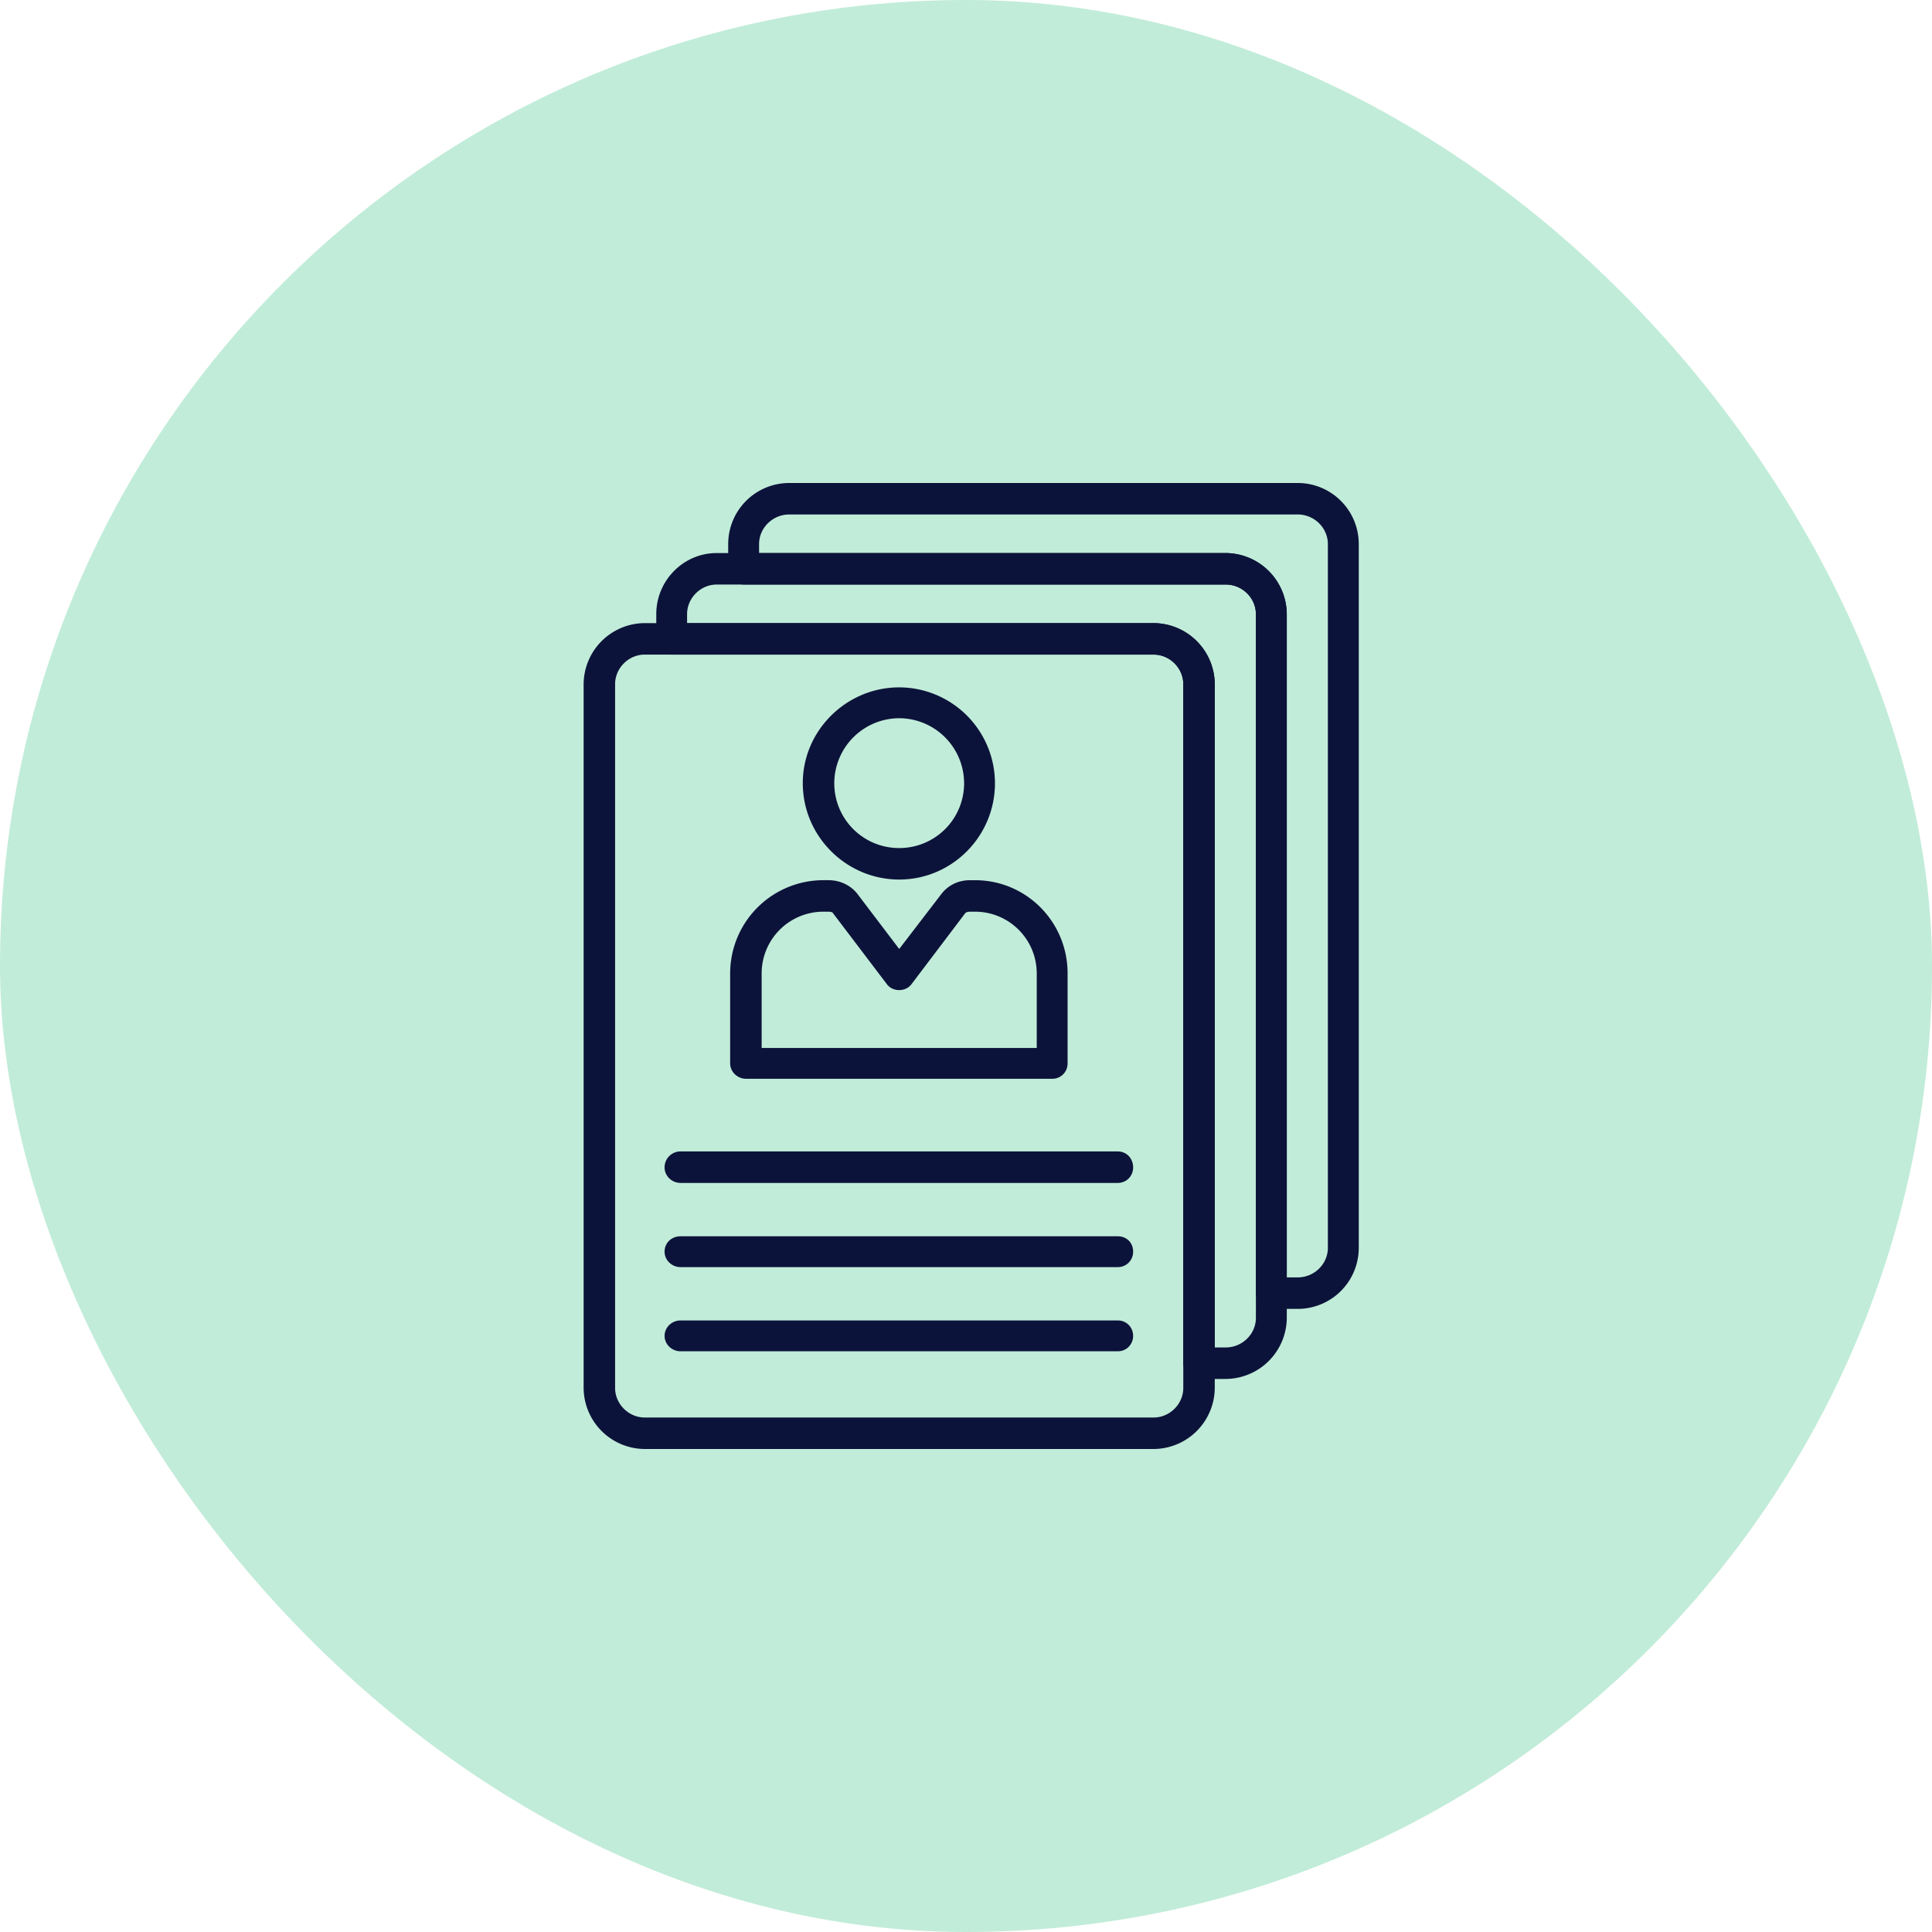 <?xml version="1.0" encoding="UTF-8"?> <svg xmlns="http://www.w3.org/2000/svg" width="96" height="96" fill="none"><rect width="96" height="96" rx="48" fill="#C1ECD9"></rect><path fill-rule="evenodd" clip-rule="evenodd" d="M57.327 72H32.034A3.053 3.053 0 0 1 29 68.966v-34.97a3.053 3.053 0 0 1 3.034-3.034h25.293a3.053 3.053 0 0 1 3.034 3.034v34.97A3.053 3.053 0 0 1 57.327 72ZM32.034 32.527c-.799 0-1.47.67-1.47 1.469v34.97c0 .798.671 1.469 1.47 1.469h25.293c.799 0 1.47-.67 1.47-1.47v-34.97c0-.798-.671-1.468-1.47-1.468H32.034Z" fill="#0C133A"></path><path fill-rule="evenodd" clip-rule="evenodd" d="M44.68 43.704c-2.619 0-4.79-2.14-4.79-4.79 0-2.619 2.171-4.759 4.79-4.759a4.77 4.77 0 0 1 4.759 4.759c0 2.65-2.14 4.79-4.759 4.79Zm0-8.016a3.237 3.237 0 0 0-3.225 3.226 3.217 3.217 0 0 0 3.225 3.225 3.217 3.217 0 0 0 3.226-3.225 3.237 3.237 0 0 0-3.226-3.226ZM52.281 53.605H37.08c-.447 0-.799-.352-.799-.767v-4.47a4.634 4.634 0 0 1 4.631-4.632h.255c.543 0 1.054.224 1.406.64l2.108 2.778 2.107-2.747c.352-.447.863-.67 1.405-.67h.256c2.555 0 4.599 2.075 4.599 4.63v4.471c0 .415-.32.767-.767.767Zm-14.435-1.533h13.669v-3.705a3.067 3.067 0 0 0-3.066-3.066h-.256c-.095 0-.191.032-.223.064l-2.683 3.545c-.287.383-.926.383-1.213 0l-2.715-3.577s-.096-.032-.192-.032h-.255a3.067 3.067 0 0 0-3.066 3.066v3.705Z" fill="#0C133A"></path><path d="M55.538 58.779H33.822c-.447 0-.799-.352-.799-.767a.79.79 0 0 1 .799-.798h21.716c.448 0 .767.351.767.798 0 .415-.32.767-.767.767ZM55.538 62.963H33.822c-.447 0-.799-.352-.799-.767 0-.447.352-.766.799-.766h21.716c.448 0 .767.32.767.766 0 .415-.32.767-.767.767ZM55.538 67.145H33.822c-.447 0-.799-.351-.799-.766 0-.415.352-.767.799-.767h21.716c.448 0 .767.352.767.767 0 .415-.32.766-.767.766Z" fill="#0C133A"></path><path fill-rule="evenodd" clip-rule="evenodd" d="M64.48 65.038h-1.308c-.447 0-.767-.351-.767-.798V30.515c0-.798-.67-1.47-1.5-1.47H36.951a.777.777 0 0 1-.767-.766v-1.245A3.033 3.033 0 0 1 39.22 24h25.262a3.033 3.033 0 0 1 3.034 3.034v34.97a3.033 3.033 0 0 1-3.034 3.034Zm-.542-1.565h.543c.83 0 1.5-.67 1.5-1.469v-34.97c0-.799-.67-1.47-1.5-1.47H39.22c-.83 0-1.502.671-1.502 1.47v.447h23.186a3.053 3.053 0 0 1 3.034 3.034v32.958Z" fill="#0C133A"></path><path fill-rule="evenodd" clip-rule="evenodd" d="M60.905 68.52h-1.342a.777.777 0 0 1-.766-.767V33.996c0-.798-.67-1.469-1.47-1.469H33.377a.757.757 0 0 1-.767-.766v-1.246c0-1.66 1.342-3.034 3.002-3.034h25.294a3.053 3.053 0 0 1 3.034 3.034v34.97a3.053 3.053 0 0 1-3.034 3.034Zm-.543-1.566h.543c.83 0 1.5-.67 1.5-1.469v-34.97c0-.798-.67-1.469-1.5-1.469H35.61c-.798 0-1.469.671-1.469 1.47v.447h23.186a3.053 3.053 0 0 1 3.034 3.033v32.958Z" fill="#0C133A"></path></svg> 
